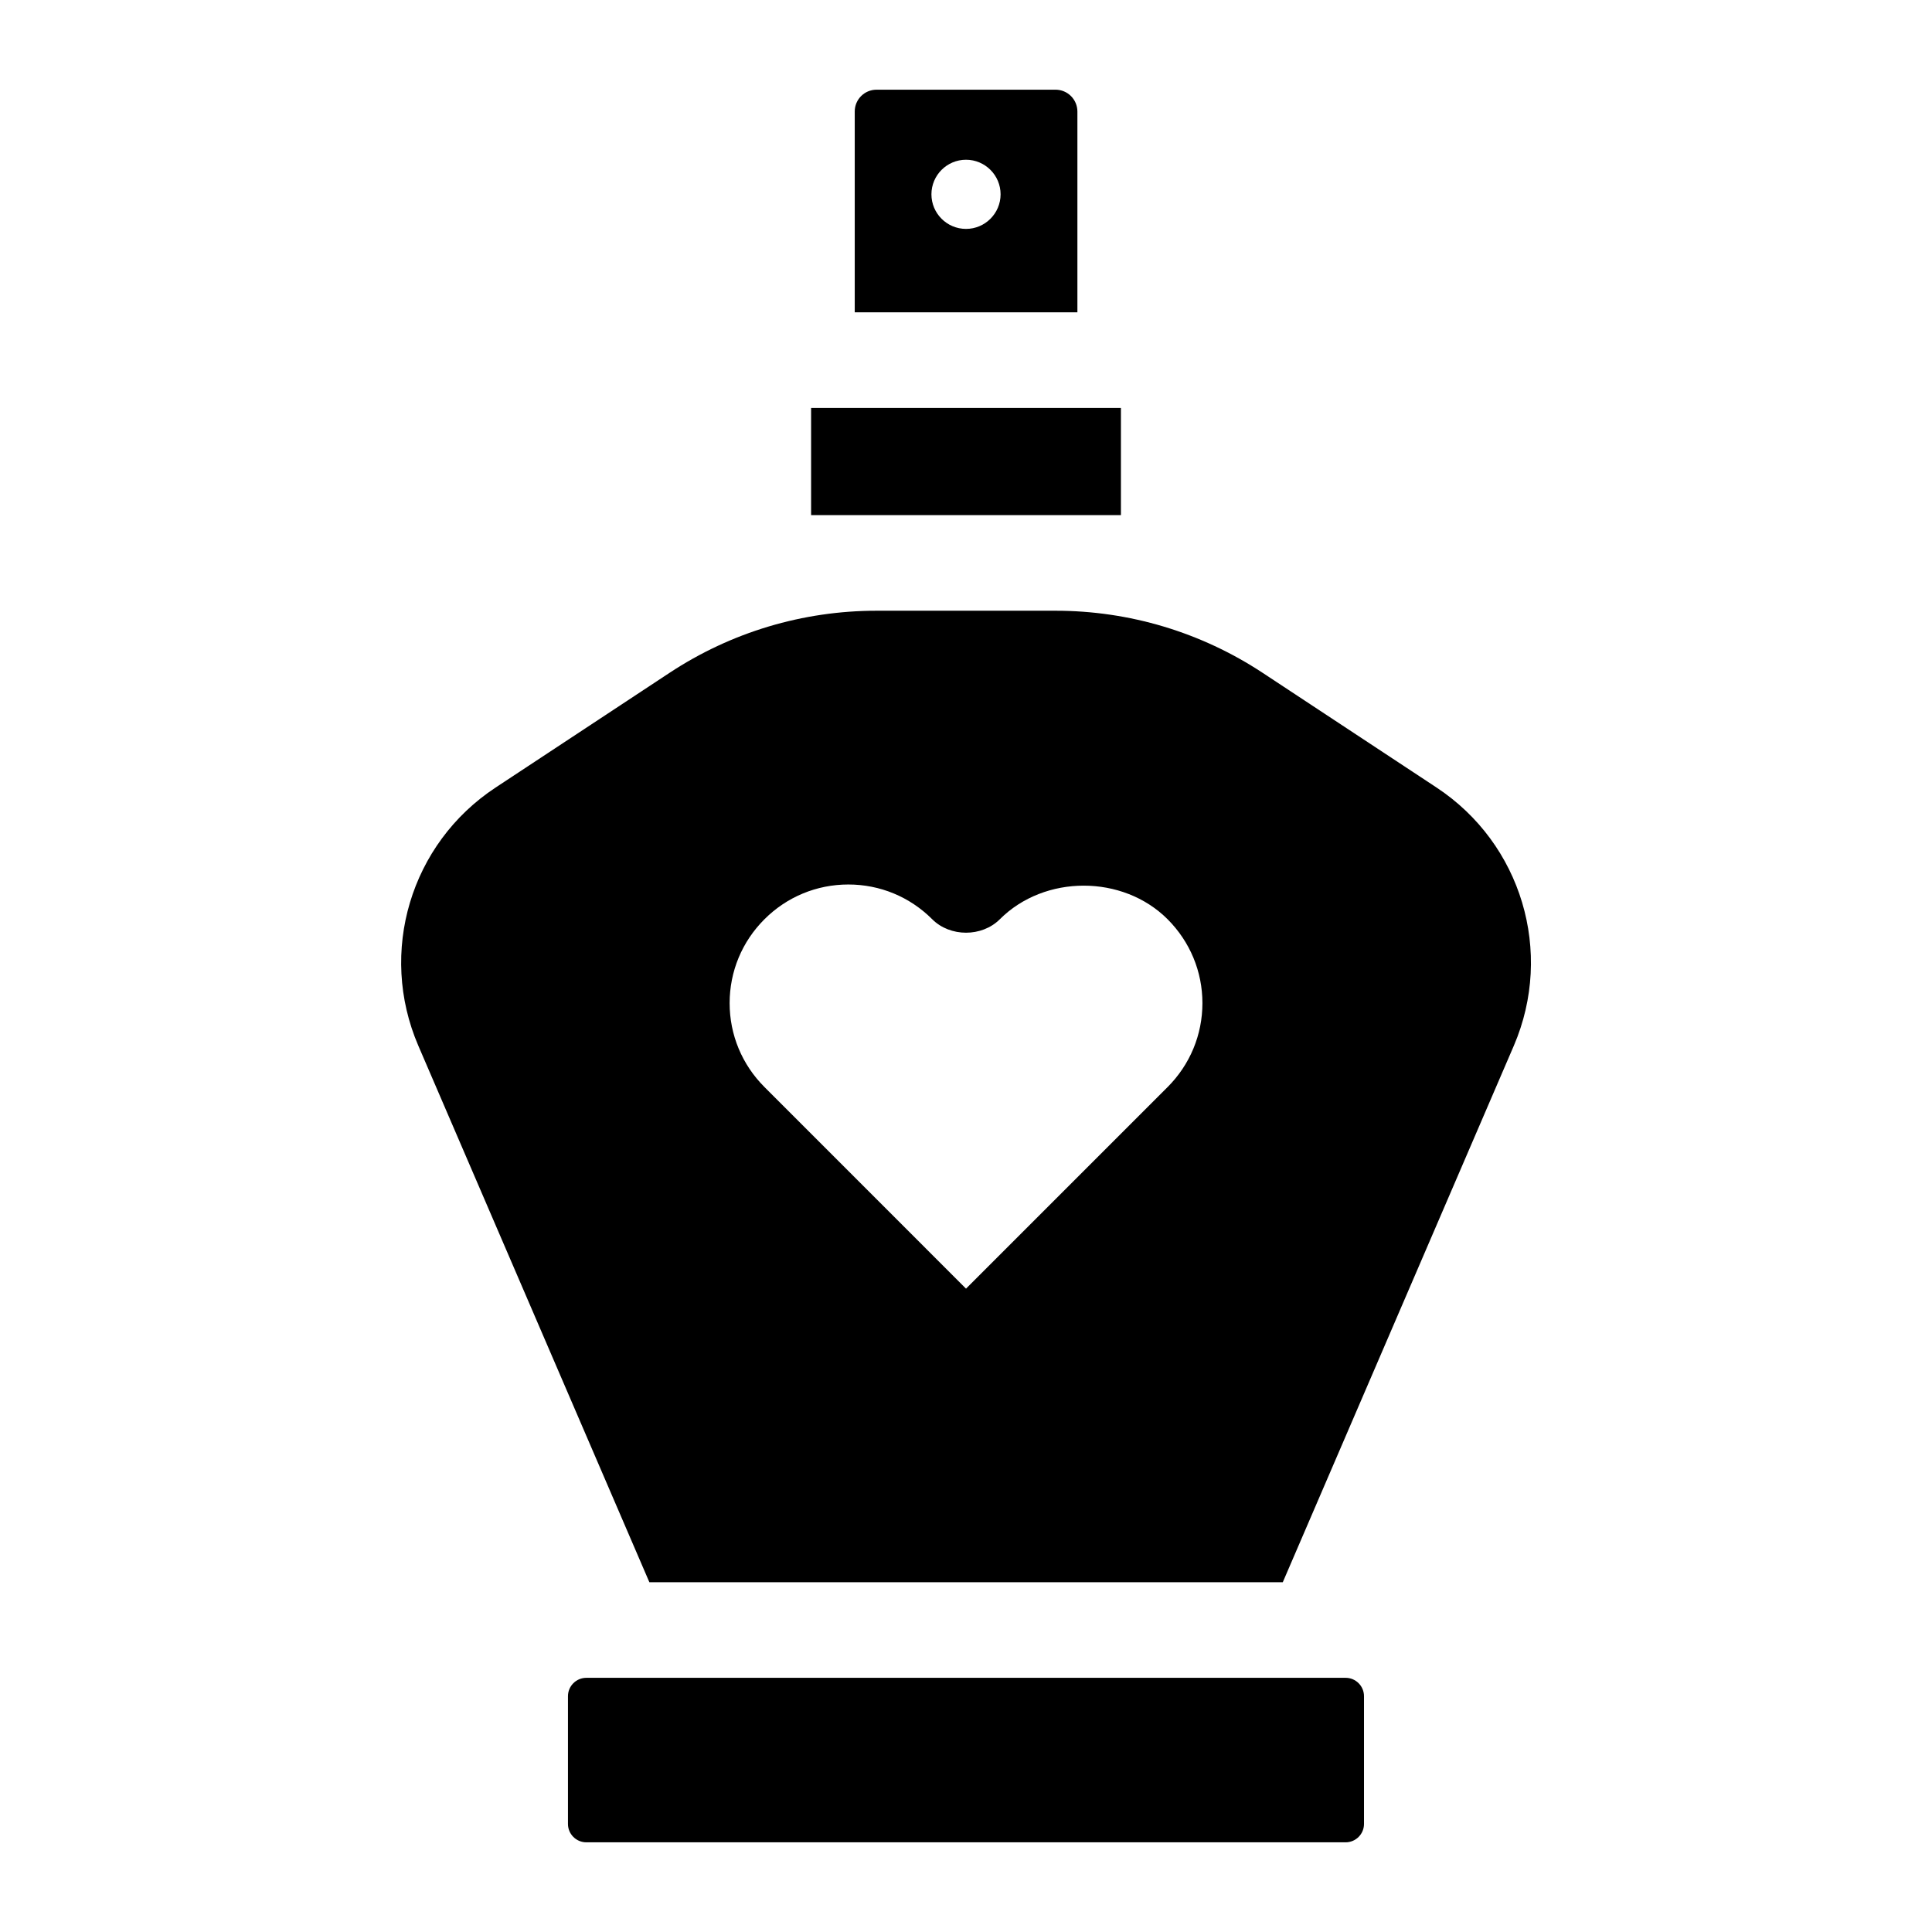 <?xml version="1.0" encoding="UTF-8"?>
<!-- Uploaded to: ICON Repo, www.svgrepo.com, Generator: ICON Repo Mixer Tools -->
<svg fill="#000000" width="800px" height="800px" version="1.1" viewBox="144 144 512 512" xmlns="http://www.w3.org/2000/svg">
 <g>
  <path d="m358.95 252.11h82.105v28.402h-82.105z"/>
  <path d="m500.62 588.64h-201.24c-2.676 0-4.863 2.188-4.863 4.863v33.867c0 2.676 2.188 4.863 4.863 4.863h201.23c2.676 0 4.863-2.188 4.863-4.863v-33.867c0-2.676-2.188-4.863-4.852-4.863z"/>
  <path d="m524.68 352.69-46.051-30.371c-16.344-10.77-35.344-16.469-54.914-16.469h-47.406c-19.57 0-38.574 5.699-54.914 16.484l-46.051 30.371c-22.547 14.848-31.156 43.625-20.484 68.422l61.23 142.18h167.86l61.23-142.18c10.652-24.812 2.043-53.574-20.504-68.438zm-71.258 79.398-53.418 53.418-53.418-53.434c-5.934-5.934-9.227-13.824-9.227-22.23 0-8.391 3.273-16.281 9.227-22.23 5.934-5.934 13.84-9.211 22.23-9.211s16.297 3.273 22.23 9.211c4.754 4.754 13.16 4.754 17.918 0 11.871-11.871 32.59-11.871 44.461 0 5.934 5.953 9.227 13.84 9.227 22.23-0.004 8.406-3.293 16.293-9.23 22.246z"/>
  <path d="m423.73 167.77h-47.438c-3.195 0-5.777 2.582-5.777 5.777v53.215h59.008v-53.215c-0.016-3.195-2.598-5.777-5.793-5.777zm-23.727 36.891c-5.055 0-9.164-4.109-9.164-9.164s4.109-9.164 9.164-9.164 9.164 4.109 9.164 9.164c-0.004 5.055-4.113 9.164-9.164 9.164z"/>
 </g>
</svg>